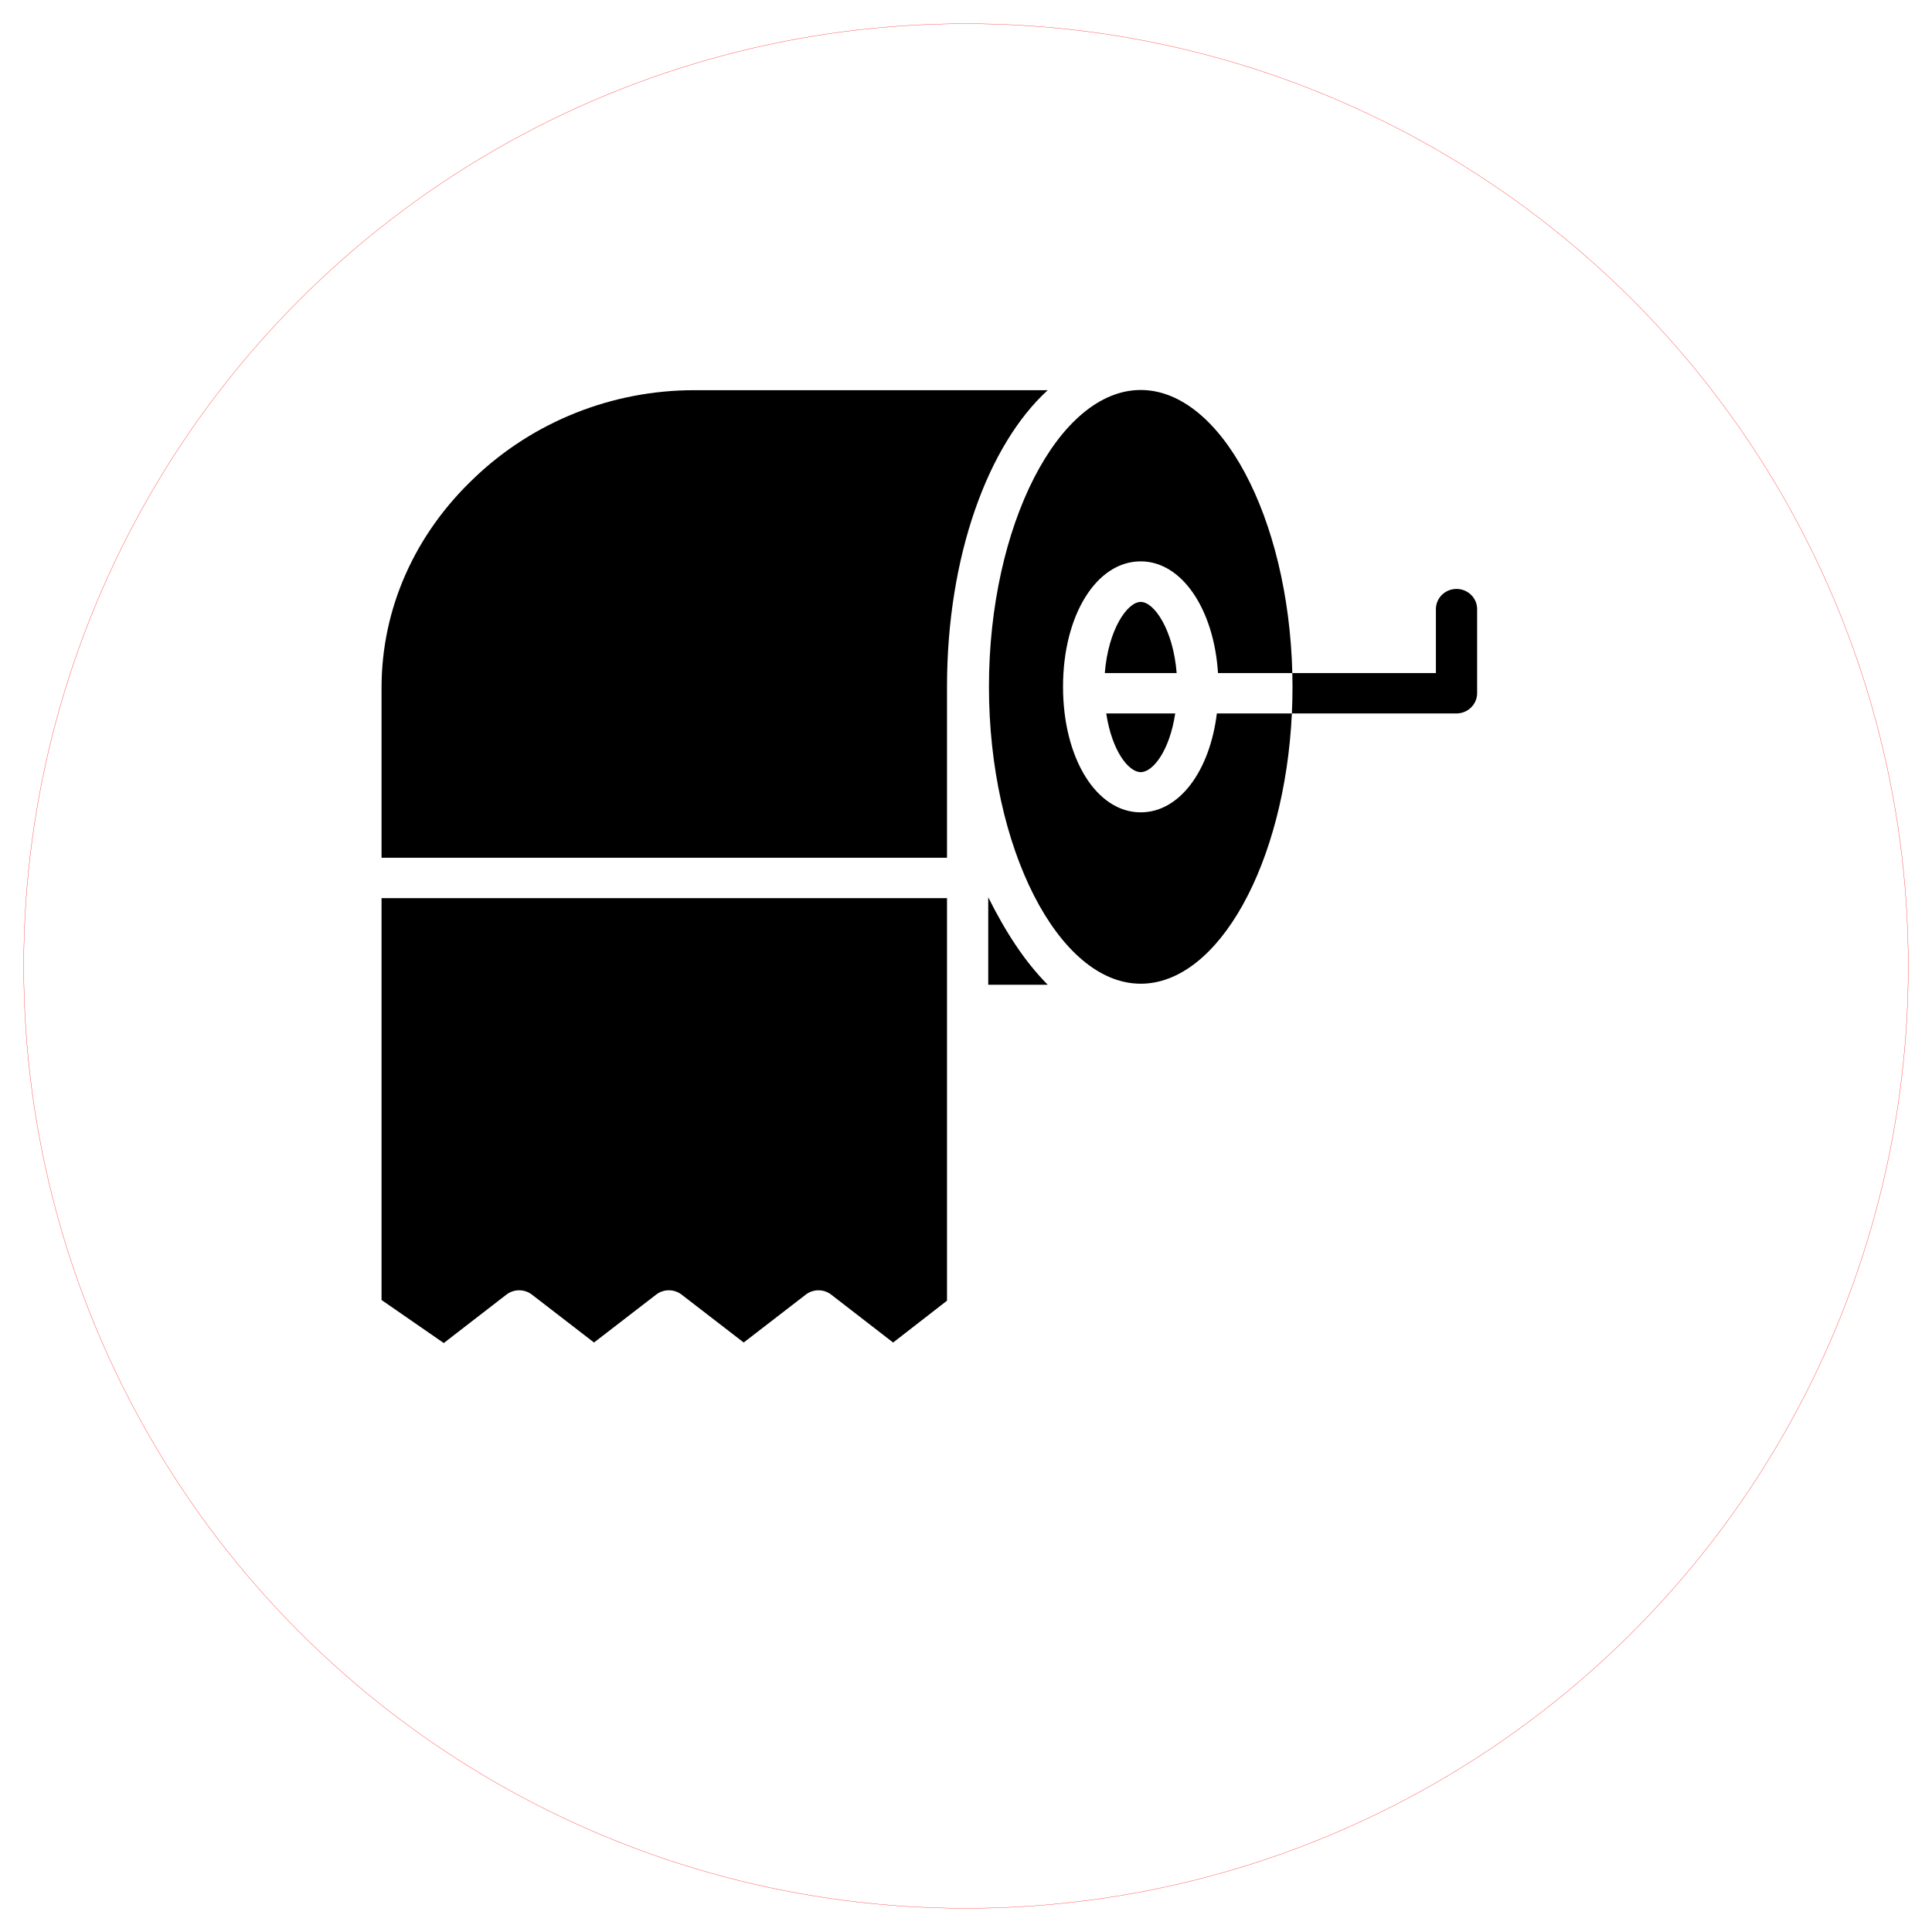 <?xml version="1.0" encoding="UTF-8" standalone="no"?>
<!-- Created with Inkscape (http://www.inkscape.org/) -->

<svg
   xmlns:dc="http://purl.org/dc/elements/1.1/"
   xmlns:cc="http://creativecommons.org/ns#"
   xmlns:rdf="http://www.w3.org/1999/02/22-rdf-syntax-ns#"
   xmlns:svg="http://www.w3.org/2000/svg"
   xmlns="http://www.w3.org/2000/svg"
   xmlns:sodipodi="http://sodipodi.sourceforge.net/DTD/sodipodi-0.dtd"
   xmlns:inkscape="http://www.inkscape.org/namespaces/inkscape"
   width="82mm"
   height="82mm"
   viewBox="0 0 82 82"
   version="1.1"
   id="svg8"
   inkscape:version="0.92.2 5c3e80d, 2017-08-06"
   sodipodi:docname="laser_pq.svg">
  <defs
     id="defs2" />
  <sodipodi:namedview
     id="base"
     pagecolor="#ffffff"
     bordercolor="#666666"
     borderopacity="1.0"
     inkscape:pageopacity="0.0"
     inkscape:pageshadow="2"
     inkscape:zoom="1.4"
     inkscape:cx="47.216871"
     inkscape:cy="152.63963"
     inkscape:document-units="mm"
     inkscape:current-layer="layer1"
     showgrid="false"
     fit-margin-top="1"
     fit-margin-left="1"
     fit-margin-right="1"
     fit-margin-bottom="1"
     inkscape:window-width="1440"
     inkscape:window-height="806"
     inkscape:window-x="0"
     inkscape:window-y="1"
     inkscape:window-maximized="1" />
  <g
     inkscape:label="Calque 1"
     inkscape:groupmode="layer"
     id="layer1"
     transform="translate(-24.919,-49.197)">
    <g
       id="g99"
       transform="matrix(0.1,0,0,0.098,41.113,65.872)">
      <path
         id="path70"
         d="m 257.5,218.461 v 37.875 h 25.25 c -9.715,-10 -17.75,-22.602 -25.25,-37.875 z m 0,0"
         inkscape:connector-curvature="0"
         style="fill:#000000;fill-opacity:1" />
      <path
         id="path72"
         d="m 322.223,181.668 c -18.805,0 -32.98,-23.41 -32.98,-54.402 0,-30.992 14.176,-54.297 32.98,-54.297 17.551,0 31.078,20.867 32.793,48.367 H 386.562 C 384.918,53.836 356.121,-1.25 322.223,-1.25 c -34.918,0 -64.422,58.828 -64.422,128.516 0,69.687 29.504,128.621 64.422,128.621 32.988,0 61.137,-52.051 64.148,-117.051 h -31.84 c -3.02,25 -15.91,42.832 -32.309,42.832 z m 0,0"
         inkscape:connector-curvature="0"
         style="fill:#000000;fill-opacity:1" />
      <path
         id="path74"
         d="m 0,392.871 26.41,18.637 26.586,-20.973 c 3.18,-2.5 7.652,-2.5 10.828,0 l 26.355,20.742 26.363,-20.742 c 3.168,-2.5 7.641,-2.5 10.816,0 l 26.352,20.742 26.344,-20.742 c 3.156,-2.492 7.621,-2.492 10.785,0 l 26.289,20.754 L 240,393.164 V 218.836 H 0 Z m 0,0"
         inkscape:connector-curvature="0"
         style="fill:#000000;fill-opacity:1" />
      <path
         id="path76"
         d="m 0,127.695 v 73.641 H 240 V 127.223 C 240,71.004 257.262,22.586 282.75,-1.164 H 132.652 C 97.859,-1.152 64.449,12.426 39.516,36.684 13.988,61.285 0,93.551 0,127.695 Z m 0,0"
         inkscape:connector-curvature="0"
         style="fill:#000000;fill-opacity:1;stroke:none" />
      <path
         id="path78"
         d="m 322.223,90.531 c -5.723,0 -13.801,12.055 -15.25,30.805 h 30.496 c -1.449,-18.75 -9.52,-30.805 -15.246,-30.805 z m 0,0"
         inkscape:connector-curvature="0"
         style="fill:#000000;fill-opacity:1" />
      <path
         id="path80"
         d="m 322.223,164.258 c 5.16,0 12.23,-9.172 14.637,-25.422 h -29.277 c 2.406,16.25 9.477,25.422 14.641,25.422 z m 0,0"
         inkscape:connector-curvature="0"
         style="fill:#000000;fill-opacity:1" />
      <path
         id="path82"
         d="M 465,129.91 V 93.66 c 0,-4.828 -3.918,-8.75 -8.75,-8.75 -4.836,0 -8.75,3.922 -8.75,8.75 v 27.676 h -60.938 c 0.047,1.25 0.078,4.031 0.078,6.055 0,3.855 -0.098,7.695 -0.27,11.445 H 456.375 c 4.84,-0.09 8.695,-4.082 8.625,-8.926 z m 0,0"
         inkscape:connector-curvature="0"
         style="fill:#000000;fill-opacity:1" />
    </g>
    <circle
       id="path101"
       cx="65.919"
       cy="90.197"
       style="fill:none;stroke:#ff0000;stroke-width:0.011;stroke-miterlimit:4;stroke-dasharray:none;stroke-opacity:1"
       r="39.994" />
  </g>
</svg>
